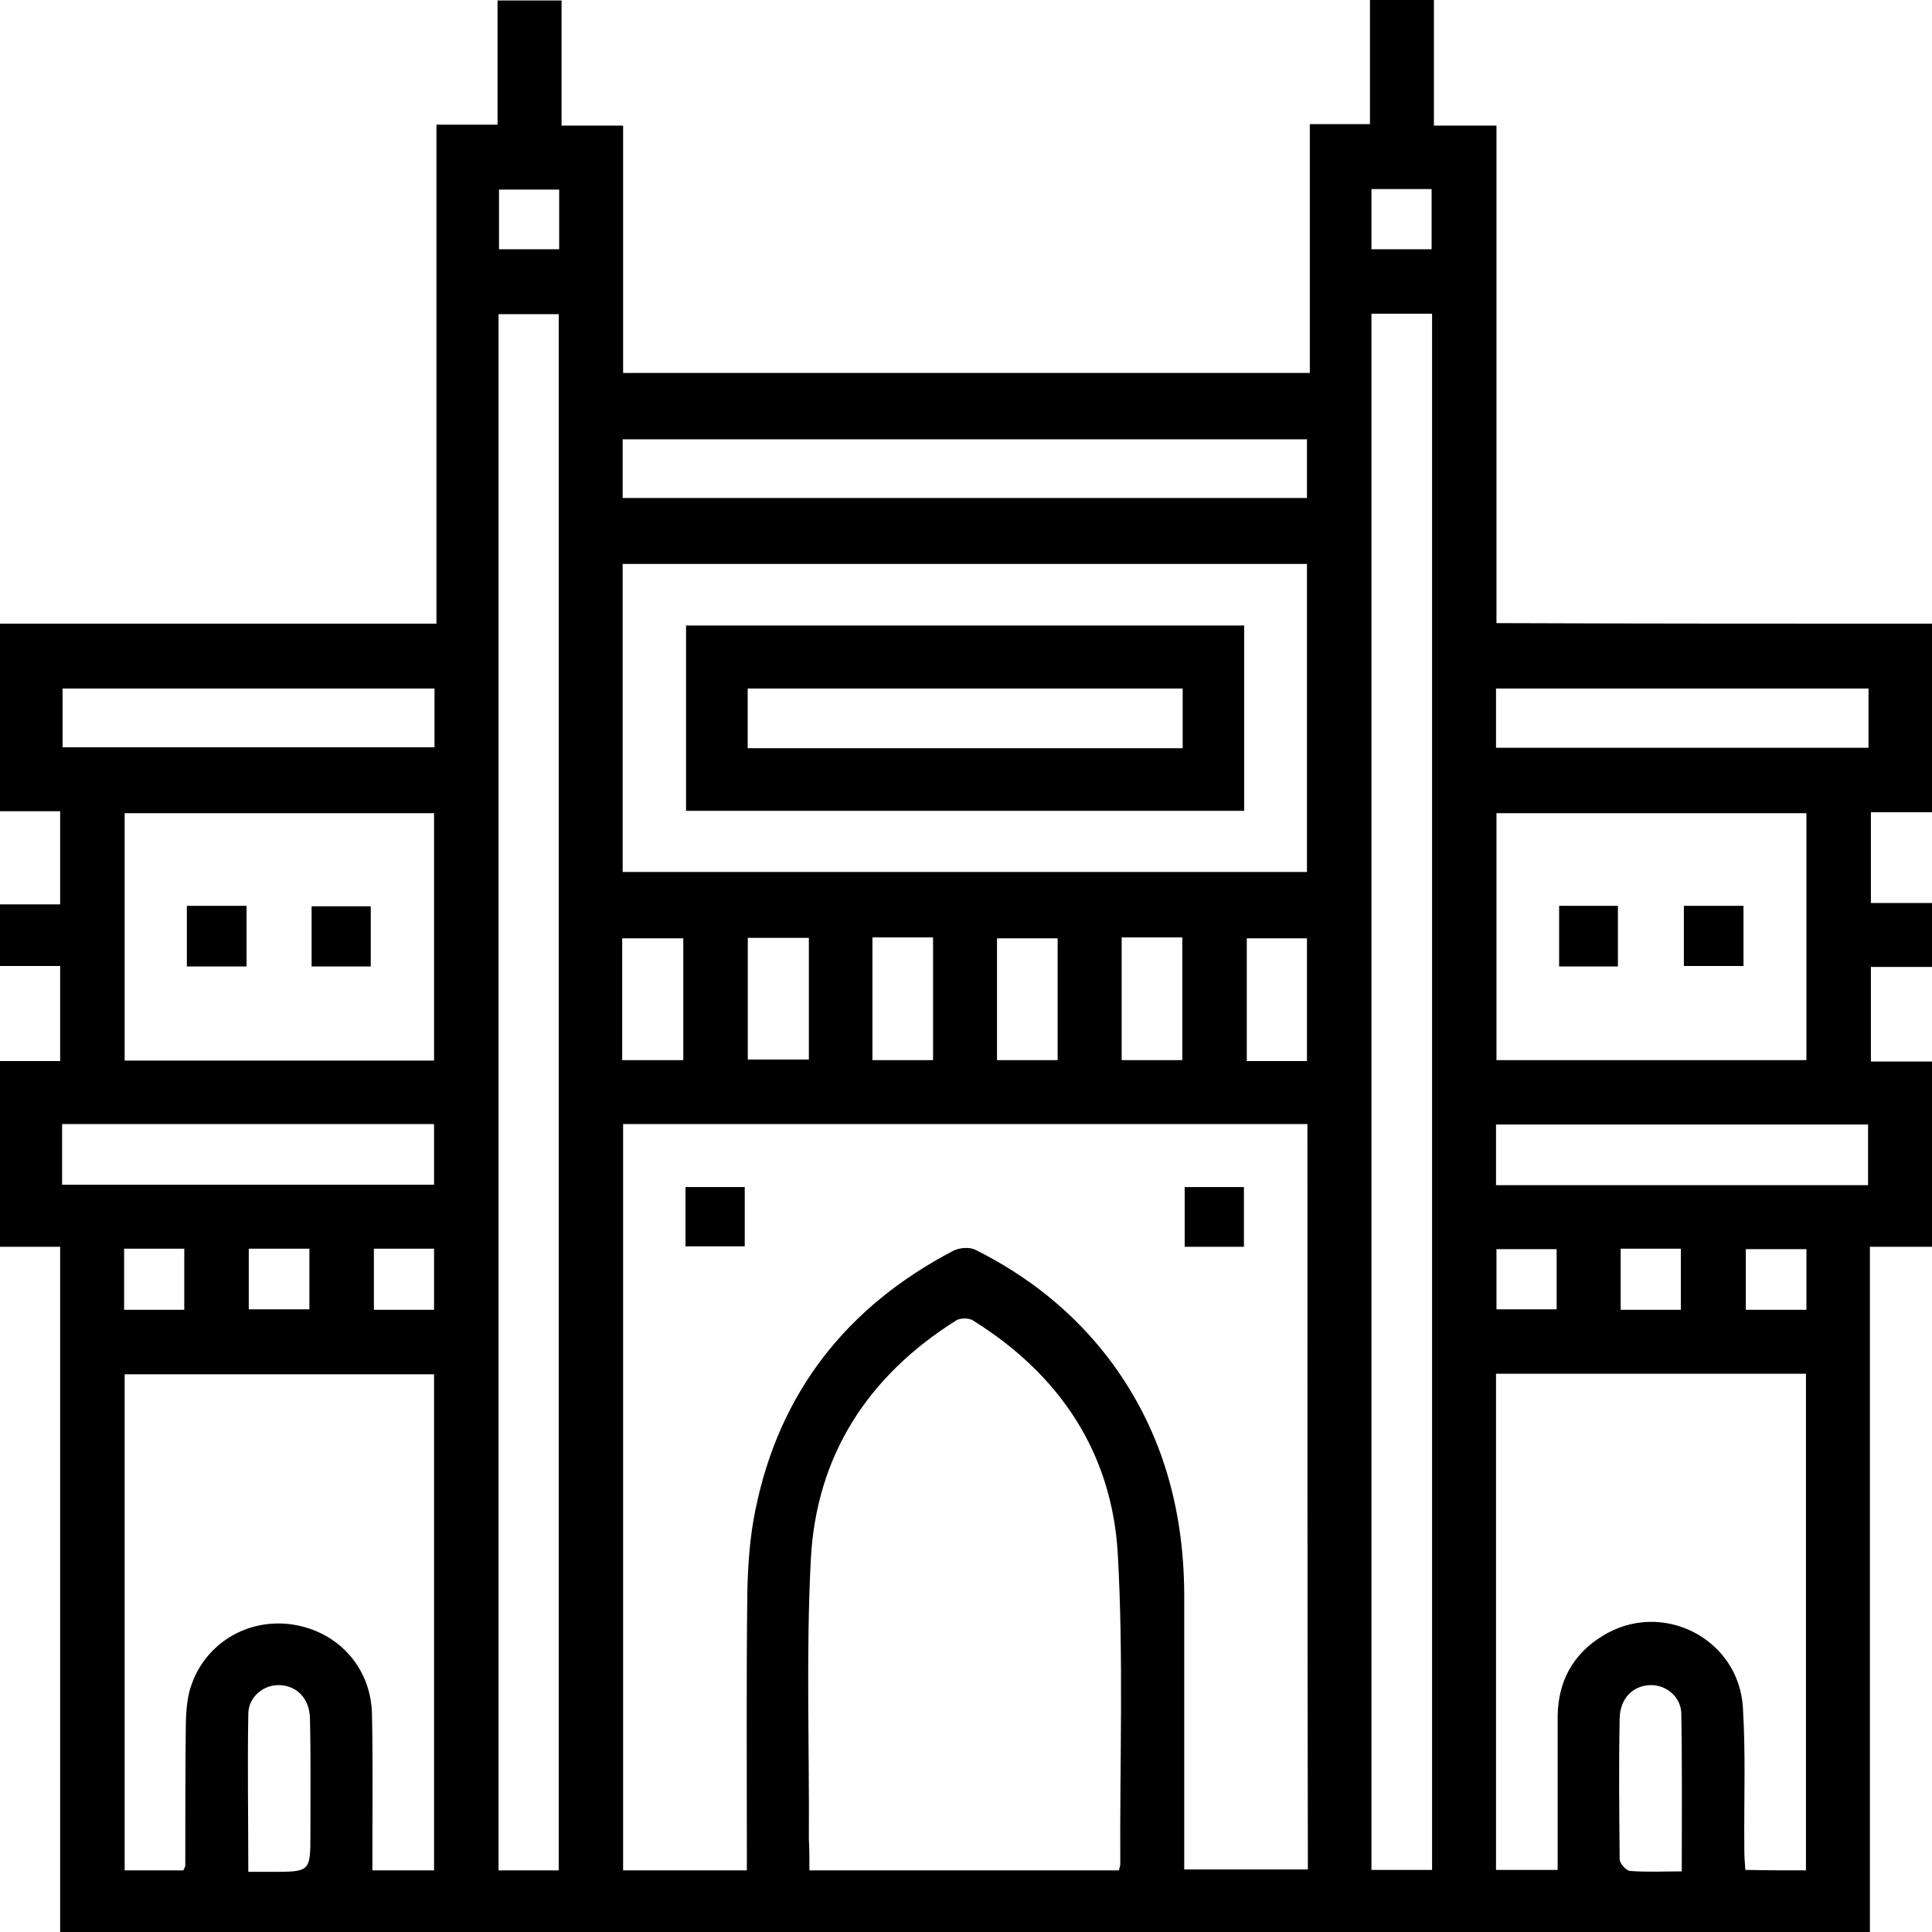 <svg width="21" height="21" viewBox="0 0 21 21" fill="none" xmlns="http://www.w3.org/2000/svg">
<path d="M21 6.779C21 7.464 21 8.149 21 8.829C20.782 8.829 20.559 8.829 20.336 8.829C20.336 9.171 20.336 9.493 20.336 9.815C20.569 9.815 20.782 9.815 21 9.815C21 10.048 21 10.282 21 10.51C20.777 10.51 20.559 10.51 20.336 10.51C20.336 10.863 20.336 11.19 20.336 11.538C20.569 11.538 20.782 11.538 21 11.538C21 12.208 21 12.877 21 13.552C20.782 13.552 20.564 13.552 20.325 13.552C20.325 16.054 20.325 18.529 20.325 21.005C13.759 21.005 7.22 21.005 0.654 21.005C0.654 18.519 0.654 16.043 0.654 13.552C0.42 13.552 0.213 13.552 0 13.552C0 12.872 0 12.213 0 11.533C0.218 11.533 0.431 11.533 0.654 11.533C0.654 11.185 0.654 10.853 0.654 10.5C0.426 10.5 0.213 10.5 0 10.5C0 10.266 0 10.059 0 9.83C0.223 9.83 0.431 9.83 0.654 9.83C0.654 9.488 0.654 9.161 0.654 8.818C0.431 8.818 0.223 8.818 0 8.818C0 8.133 0 7.469 0 6.779C1.578 6.779 3.145 6.779 4.744 6.779C4.744 4.962 4.744 3.166 4.744 1.355C4.978 1.355 5.185 1.355 5.408 1.355C5.408 0.893 5.408 0.446 5.408 0.005C5.642 0.005 5.875 0.005 6.104 0.005C6.104 0.452 6.104 0.898 6.104 1.365C6.332 1.365 6.54 1.365 6.773 1.365C6.773 2.273 6.773 3.166 6.773 4.054C9.27 4.054 11.741 4.054 14.237 4.054C14.237 3.151 14.237 2.258 14.237 1.349C14.471 1.349 14.678 1.349 14.891 1.349C14.891 0.888 14.891 0.446 14.891 0C15.125 0 15.358 0 15.586 0C15.586 0.446 15.586 0.898 15.586 1.365C15.82 1.365 16.033 1.365 16.266 1.365C16.266 3.176 16.266 4.972 16.266 6.773C17.855 6.779 19.427 6.779 21 6.779ZM14.211 12.218C11.725 12.218 9.254 12.218 6.773 12.218C6.773 14.927 6.773 17.626 6.773 20.33C7.22 20.33 7.656 20.33 8.118 20.33C8.118 20.247 8.118 20.175 8.118 20.102C8.118 19.178 8.112 18.254 8.123 17.33C8.128 17.024 8.149 16.713 8.211 16.412C8.471 15.13 9.208 14.201 10.355 13.599C10.422 13.562 10.531 13.552 10.599 13.583C11.17 13.868 11.657 14.253 12.047 14.761C12.623 15.519 12.867 16.386 12.872 17.325C12.872 18.249 12.872 19.173 12.872 20.097C12.872 20.169 12.872 20.242 12.872 20.32C13.334 20.32 13.775 20.32 14.216 20.32C14.211 17.616 14.211 14.922 14.211 12.218ZM8.798 20.33C9.939 20.33 11.05 20.33 12.161 20.33C12.171 20.299 12.177 20.279 12.177 20.258C12.171 19.137 12.213 18.016 12.15 16.895C12.088 15.789 11.517 14.938 10.573 14.351C10.531 14.325 10.438 14.325 10.396 14.351C9.436 14.953 8.87 15.82 8.813 16.957C8.761 17.964 8.798 18.981 8.792 19.993C8.798 20.097 8.798 20.206 8.798 20.33ZM19.63 20.33C19.63 18.524 19.63 16.734 19.63 14.932C18.498 14.932 17.382 14.932 16.261 14.932C16.261 16.739 16.261 18.524 16.261 20.325C16.484 20.325 16.697 20.325 16.931 20.325C16.931 20.237 16.931 20.164 16.931 20.092C16.931 19.614 16.931 19.137 16.931 18.654C16.936 18.275 17.097 17.979 17.419 17.782C18.062 17.382 18.903 17.808 18.945 18.566C18.976 19.074 18.955 19.588 18.96 20.102C18.96 20.175 18.965 20.247 18.971 20.325C19.204 20.33 19.412 20.33 19.63 20.33ZM4.718 14.938C3.581 14.938 2.465 14.938 1.355 14.938C1.355 16.749 1.355 18.54 1.355 20.33C1.583 20.33 1.791 20.33 1.993 20.33C2.003 20.305 2.014 20.289 2.014 20.279C2.014 19.796 2.014 19.308 2.019 18.825C2.019 18.685 2.024 18.535 2.055 18.4C2.18 17.907 2.637 17.6 3.135 17.652C3.649 17.709 4.028 18.104 4.043 18.623C4.054 19.121 4.048 19.619 4.048 20.118C4.048 20.19 4.048 20.263 4.048 20.33C4.292 20.33 4.5 20.33 4.718 20.33C4.718 18.529 4.718 16.739 4.718 14.938ZM6.768 9.478C9.26 9.478 11.735 9.478 14.206 9.478C14.206 8.351 14.206 7.24 14.206 6.13C11.72 6.13 9.249 6.13 6.768 6.13C6.768 7.246 6.768 8.351 6.768 9.478ZM6.073 20.33C6.073 14.689 6.073 9.057 6.073 3.415C5.844 3.415 5.631 3.415 5.419 3.415C5.419 9.062 5.419 14.694 5.419 20.33C5.642 20.33 5.849 20.33 6.073 20.33ZM14.907 3.41C14.907 9.052 14.907 14.683 14.907 20.325C15.135 20.325 15.348 20.325 15.566 20.325C15.566 14.678 15.566 9.047 15.566 3.41C15.337 3.41 15.13 3.41 14.907 3.41ZM4.718 8.839C3.587 8.839 2.471 8.839 1.355 8.839C1.355 9.742 1.355 10.635 1.355 11.528C2.481 11.528 3.592 11.528 4.718 11.528C4.718 10.63 4.718 9.747 4.718 8.839ZM16.266 8.839C16.266 9.742 16.266 10.635 16.266 11.523C17.398 11.523 18.519 11.523 19.635 11.523C19.635 10.619 19.635 9.732 19.635 8.839C18.503 8.839 17.387 8.839 16.266 8.839ZM6.768 5.413C9.26 5.413 11.735 5.413 14.206 5.413C14.206 5.19 14.206 4.978 14.206 4.775C11.72 4.775 9.249 4.775 6.768 4.775C6.768 4.988 6.768 5.19 6.768 5.413ZM4.718 12.218C3.358 12.218 2.024 12.218 0.675 12.218C0.675 12.441 0.675 12.654 0.675 12.877C2.029 12.877 3.369 12.877 4.718 12.877C4.718 12.654 4.718 12.446 4.718 12.218ZM16.261 12.882C17.621 12.882 18.955 12.882 20.305 12.882C20.305 12.659 20.305 12.446 20.305 12.223C18.95 12.223 17.611 12.223 16.261 12.223C16.261 12.446 16.261 12.654 16.261 12.882ZM4.723 7.484C3.358 7.484 2.019 7.484 0.68 7.484C0.68 7.708 0.68 7.915 0.68 8.123C2.035 8.123 3.379 8.123 4.723 8.123C4.723 7.905 4.723 7.702 4.723 7.484ZM20.31 7.484C18.95 7.484 17.611 7.484 16.261 7.484C16.261 7.708 16.261 7.915 16.261 8.128C17.616 8.128 18.955 8.128 20.31 8.128C20.31 7.91 20.31 7.708 20.31 7.484ZM2.699 20.346C2.798 20.346 2.875 20.346 2.953 20.346C3.374 20.346 3.374 20.346 3.374 19.926C3.374 19.51 3.379 19.09 3.369 18.675C3.363 18.462 3.228 18.327 3.047 18.317C2.875 18.306 2.704 18.436 2.699 18.623C2.689 19.189 2.699 19.754 2.699 20.346ZM18.28 20.341C18.28 19.754 18.285 19.189 18.275 18.623C18.27 18.436 18.099 18.306 17.927 18.317C17.746 18.327 17.611 18.462 17.605 18.675C17.595 19.189 17.6 19.697 17.605 20.211C17.605 20.253 17.673 20.33 17.715 20.336C17.901 20.351 18.083 20.341 18.28 20.341ZM12.192 10.189C12.192 10.645 12.192 11.076 12.192 11.523C12.415 11.523 12.628 11.523 12.851 11.523C12.851 11.071 12.851 10.635 12.851 10.189C12.628 10.189 12.42 10.189 12.192 10.189ZM14.206 11.533C14.206 11.076 14.206 10.64 14.206 10.199C13.977 10.199 13.765 10.199 13.552 10.199C13.552 10.65 13.552 11.092 13.552 11.533C13.775 11.533 13.983 11.533 14.206 11.533ZM8.792 10.194C8.559 10.194 8.346 10.194 8.128 10.194C8.128 10.645 8.128 11.081 8.128 11.517C8.356 11.517 8.569 11.517 8.792 11.517C8.792 11.071 8.792 10.645 8.792 10.194ZM6.763 11.523C6.997 11.523 7.209 11.523 7.427 11.523C7.427 11.071 7.427 10.635 7.427 10.199C7.199 10.199 6.981 10.199 6.763 10.199C6.763 10.645 6.763 11.071 6.763 11.523ZM9.483 10.189C9.483 10.645 9.483 11.081 9.483 11.523C9.706 11.523 9.924 11.523 10.142 11.523C10.142 11.071 10.142 10.635 10.142 10.189C9.913 10.189 9.706 10.189 9.483 10.189ZM10.837 11.523C11.061 11.523 11.278 11.523 11.496 11.523C11.496 11.071 11.496 10.635 11.496 10.199C11.268 10.199 11.055 10.199 10.837 10.199C10.837 10.645 10.837 11.081 10.837 11.523ZM16.92 13.578C16.697 13.578 16.484 13.578 16.266 13.578C16.266 13.806 16.266 14.019 16.266 14.232C16.495 14.232 16.713 14.232 16.92 14.232C16.92 14.004 16.92 13.796 16.92 13.578ZM4.064 13.573C4.064 13.806 4.064 14.019 4.064 14.237C4.287 14.237 4.495 14.237 4.718 14.237C4.718 14.014 4.718 13.801 4.718 13.573C4.495 13.573 4.287 13.573 4.064 13.573ZM2.003 14.237C2.003 14.004 2.003 13.791 2.003 13.573C1.78 13.573 1.567 13.573 1.349 13.573C1.349 13.796 1.349 14.009 1.349 14.237C1.567 14.237 1.775 14.237 2.003 14.237ZM3.363 13.573C3.13 13.573 2.922 13.573 2.704 13.573C2.704 13.796 2.704 14.014 2.704 14.232C2.927 14.232 3.14 14.232 3.363 14.232C3.363 14.009 3.363 13.801 3.363 13.573ZM18.27 14.237C18.27 14.004 18.27 13.791 18.27 13.573C18.047 13.573 17.839 13.573 17.616 13.573C17.616 13.796 17.616 14.014 17.616 14.237C17.839 14.237 18.047 14.237 18.27 14.237ZM19.635 13.578C19.401 13.578 19.194 13.578 18.976 13.578C18.976 13.806 18.976 14.019 18.976 14.237C19.204 14.237 19.417 14.237 19.635 14.237C19.635 14.009 19.635 13.801 19.635 13.578ZM6.078 2.709C6.078 2.491 6.078 2.284 6.078 2.061C5.855 2.061 5.642 2.061 5.424 2.061C5.424 2.284 5.424 2.497 5.424 2.709C5.647 2.709 5.855 2.709 6.078 2.709ZM15.561 2.709C15.561 2.476 15.561 2.268 15.561 2.055C15.337 2.055 15.125 2.055 14.907 2.055C14.907 2.279 14.907 2.491 14.907 2.709C15.135 2.709 15.343 2.709 15.561 2.709Z" fill="black"/>
<path d="M7.451 13.547C7.451 13.334 7.451 13.126 7.451 12.903C7.664 12.903 7.872 12.903 8.095 12.903C8.095 13.111 8.095 13.318 8.095 13.547C7.887 13.547 7.674 13.547 7.451 13.547Z" fill="black"/>
<path d="M13.521 13.552C13.303 13.552 13.095 13.552 12.877 13.552C12.877 13.334 12.877 13.126 12.877 12.903C13.09 12.903 13.297 12.903 13.521 12.903C13.521 13.116 13.521 13.323 13.521 13.552Z" fill="black"/>
<path d="M13.524 6.799C13.524 7.474 13.524 8.138 13.524 8.813C11.5 8.813 9.486 8.813 7.457 8.813C7.457 8.144 7.457 7.479 7.457 6.799C9.471 6.799 11.49 6.799 13.524 6.799ZM12.855 7.484C11.272 7.484 9.704 7.484 8.127 7.484C8.127 7.702 8.127 7.915 8.127 8.133C9.71 8.133 11.277 8.133 12.855 8.133C12.855 7.91 12.855 7.702 12.855 7.484Z" fill="black"/>
<path d="M3.387 9.851C3.6 9.851 3.807 9.851 4.03 9.851C4.03 10.069 4.03 10.282 4.03 10.505C3.818 10.505 3.61 10.505 3.387 10.505C3.387 10.287 3.387 10.074 3.387 9.851Z" fill="black"/>
<path d="M2.68 10.505C2.462 10.505 2.254 10.505 2.031 10.505C2.031 10.287 2.031 10.074 2.031 9.846C2.249 9.846 2.457 9.846 2.68 9.846C2.68 10.064 2.68 10.272 2.68 10.505Z" fill="black"/>
<path d="M18.303 9.846C18.521 9.846 18.728 9.846 18.951 9.846C18.951 10.064 18.951 10.272 18.951 10.5C18.744 10.5 18.531 10.5 18.303 10.5C18.303 10.287 18.303 10.074 18.303 9.846Z" fill="black"/>
<path d="M16.947 9.846C17.165 9.846 17.368 9.846 17.586 9.846C17.586 10.069 17.586 10.282 17.586 10.505C17.378 10.505 17.17 10.505 16.947 10.505C16.947 10.292 16.947 10.079 16.947 9.846Z" fill="black"/>
</svg>
